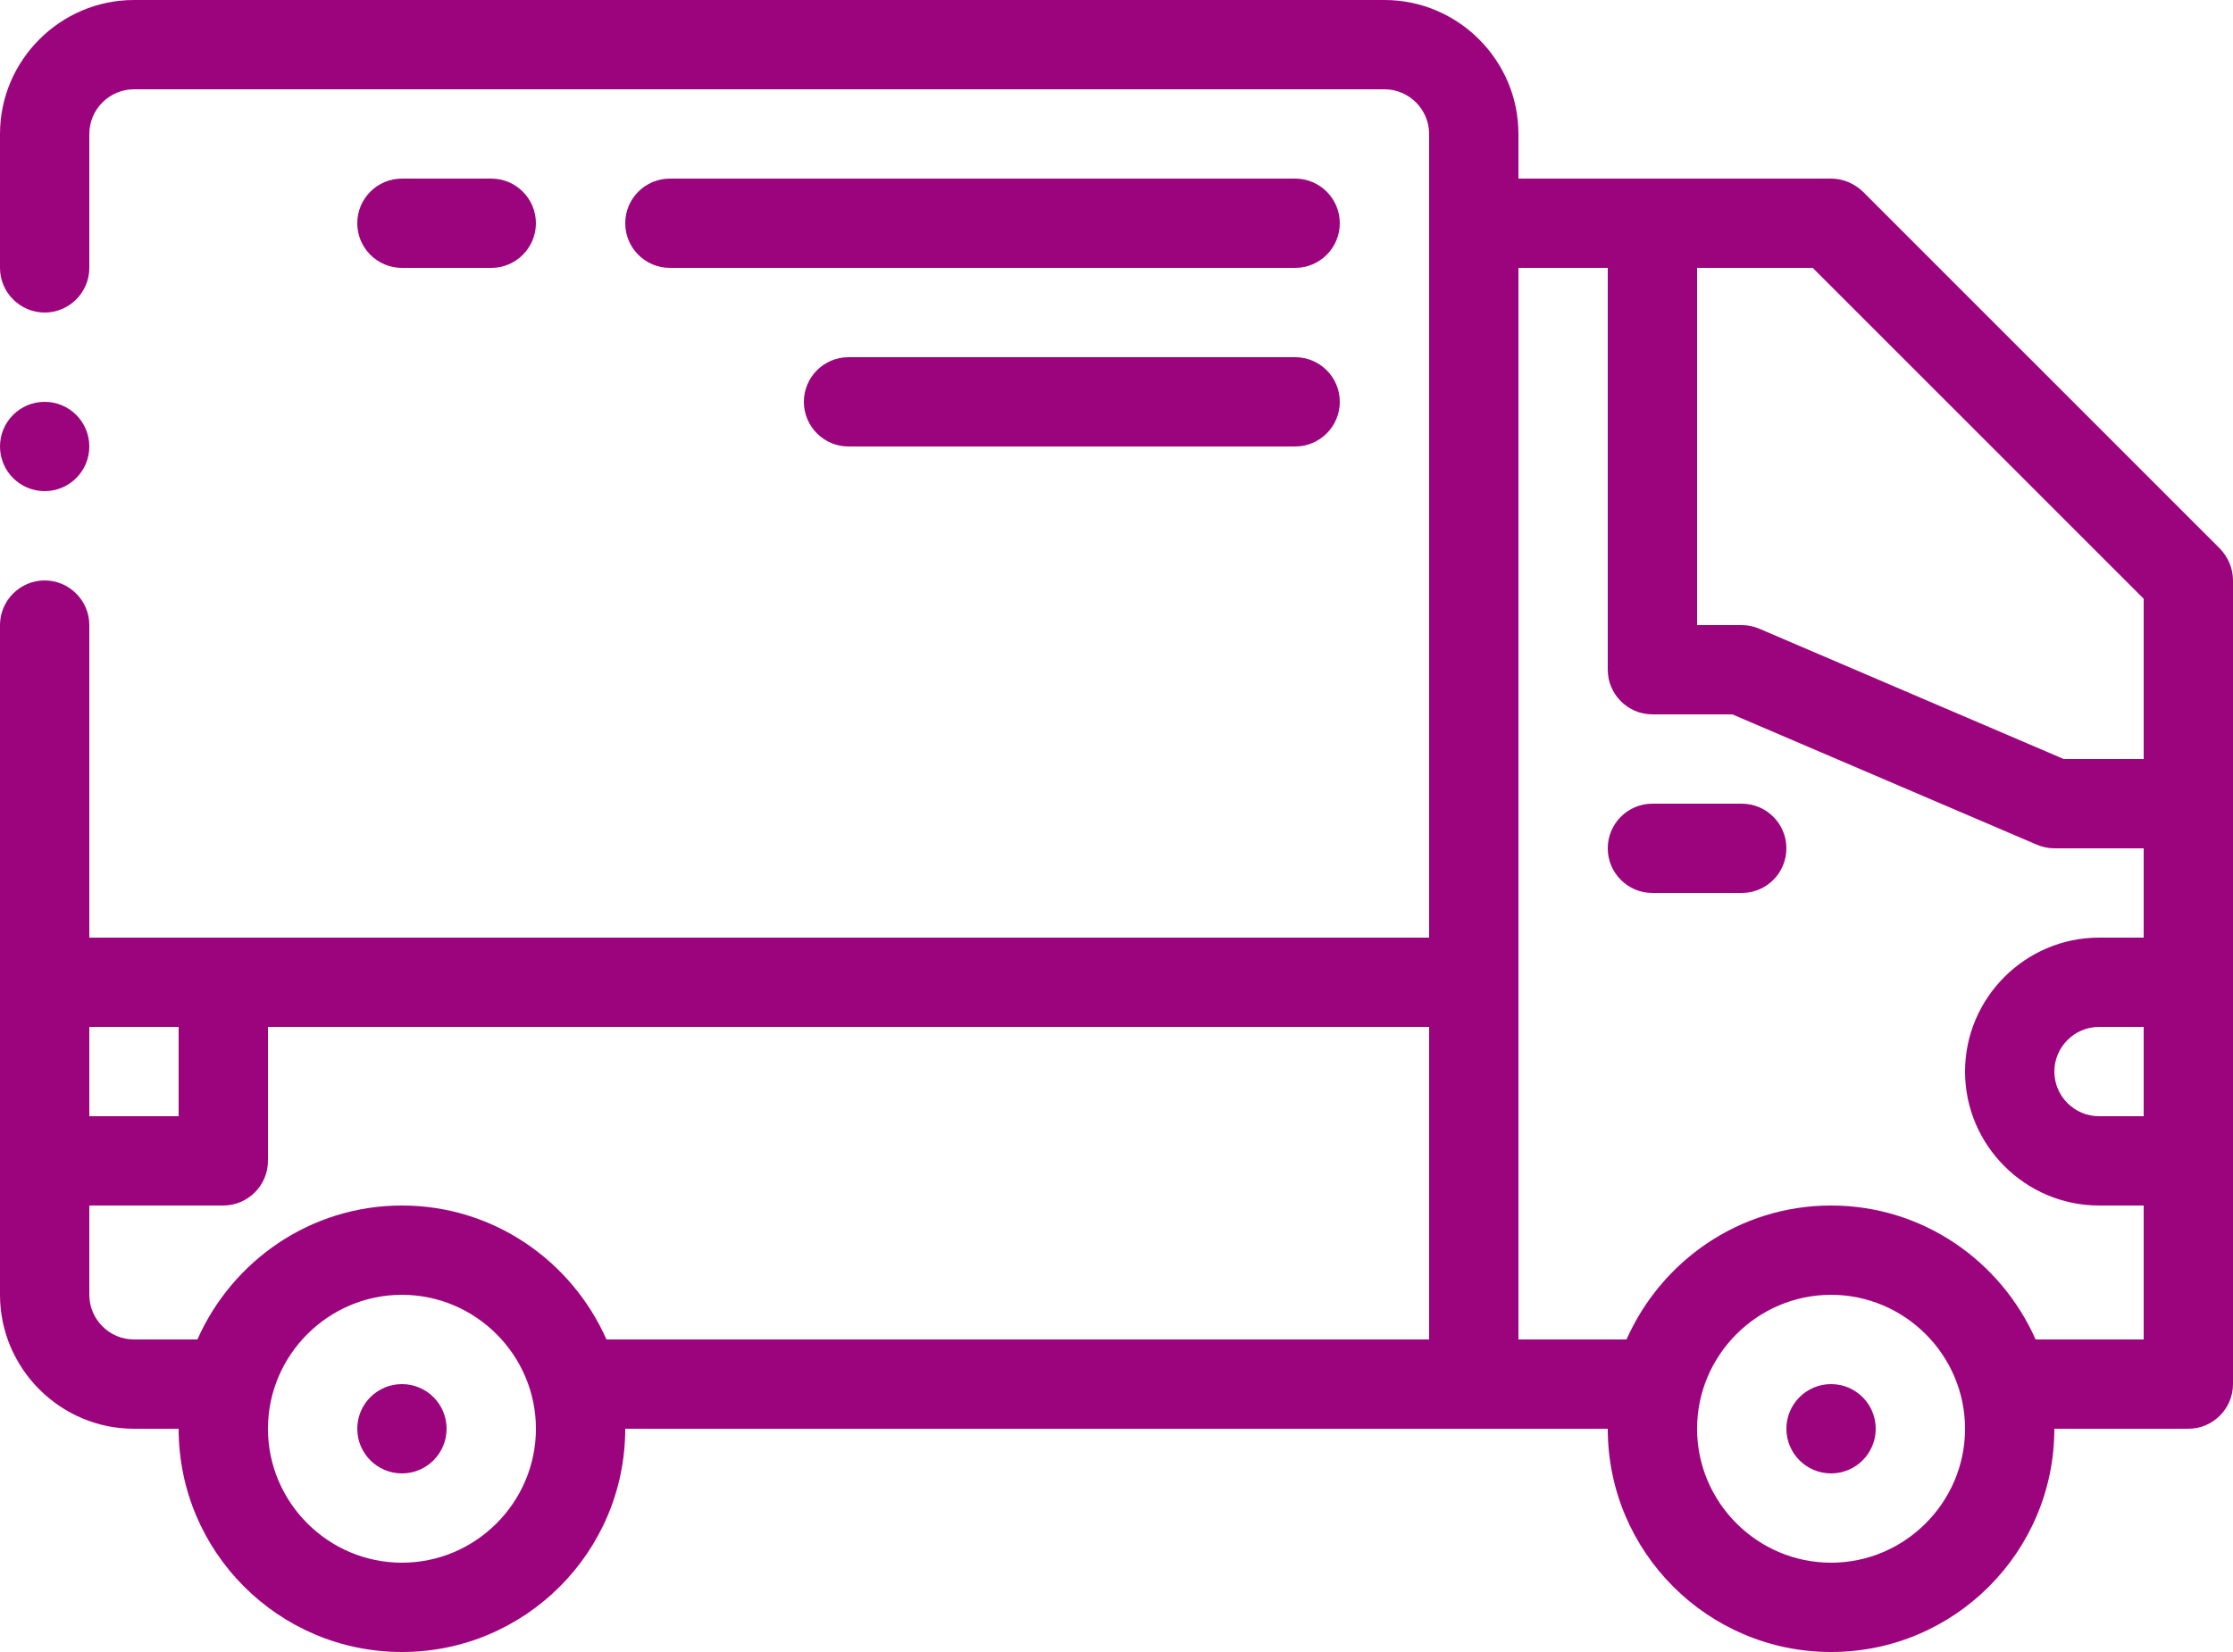 <?xml version="1.0" encoding="UTF-8"?>
<svg id="Capa_2" xmlns="http://www.w3.org/2000/svg" viewBox="0 0 250 185">
  <defs>
    <style>
      .cls-1 {
        fill: #9c047e;
      }
    </style>
  </defs>
  <g id="Capa_1-2" data-name="Capa_1">
    <g>
      <circle class="cls-1" cx="45" cy="160" r="5"/>
      <circle class="cls-1" cx="205" cy="160" r="5"/>
      <path class="cls-1" d="M248.55,61.45l-40-40c-.95-.9-2.2-1.45-3.55-1.45h-35v-5c0-8.25-6.75-15-15-15H15C6.75,0,0,6.75,0,15v15c0,2.75,2.25,5,5,5s5-2.25,5-5v-15c0-2.75,2.25-5,5-5h140c2.75,0,5,2.25,5,5v90H10v-35c0-2.75-2.25-5-5-5s-5,2.25-5,5v75c0,8.25,6.75,15,15,15h5c0,13.8,11.2,25,25,25s25-11.2,25-25h110c0,13.8,11.2,25,25,25s25-11.2,25-25h15c2.75,0,5-2.25,5-5v-90c0-1.35-.55-2.6-1.45-3.55ZM10,115h10v10h-10v-10ZM45,175c-8.25,0-15-6.75-15-15s6.75-15,15-15,15,6.75,15,15-6.75,15-15,15ZM160,150h-92.1c-3.9-8.8-12.65-15-22.9-15s-19,6.2-22.9,15h-7.1c-2.75,0-5-2.25-5-5v-10h15c2.75,0,5-2.25,5-5v-15h130v35ZM205,175c-8.25,0-15-6.75-15-15s6.75-15,15-15,15,6.75,15,15-6.75,15-15,15ZM240,125h-5c-2.75,0-5-2.25-5-5s2.25-5,5-5h5v10ZM240,105h-5c-8.25,0-15,6.75-15,15s6.75,15,15,15h5v15h-12.1c-3.9-8.8-12.65-15-22.9-15s-19,6.2-22.9,15h-12.1V30h10v45c0,2.75,2.25,5,5,5h8.95l34.1,14.6c.6.25,1.25.4,1.95.4h10v10ZM240,85h-8.95l-34.1-14.6c-.6-.25-1.25-.4-1.95-.4h-5V30h12.95l37.05,37.05v17.95Z"/>
      <path class="cls-1" d="M195,90h-10c-2.76,0-5,2.24-5,5s2.24,5,5,5h10c2.76,0,5-2.24,5-5s-2.24-5-5-5Z"/>
      <path class="cls-1" d="M145,20h-70c-2.76,0-5,2.24-5,5s2.24,5,5,5h70c2.76,0,5-2.24,5-5s-2.24-5-5-5Z"/>
      <path class="cls-1" d="M145,40h-50c-2.76,0-5,2.24-5,5s2.24,5,5,5h50c2.76,0,5-2.24,5-5s-2.24-5-5-5Z"/>
      <path class="cls-1" d="M55,30c2.76,0,5-2.24,5-5s-2.24-5-5-5h-10c-2.76,0-5,2.24-5,5s2.24,5,5,5h10Z"/>
      <circle class="cls-1" cx="5" cy="50" r="5"/>
    </g>
  </g>
</svg>